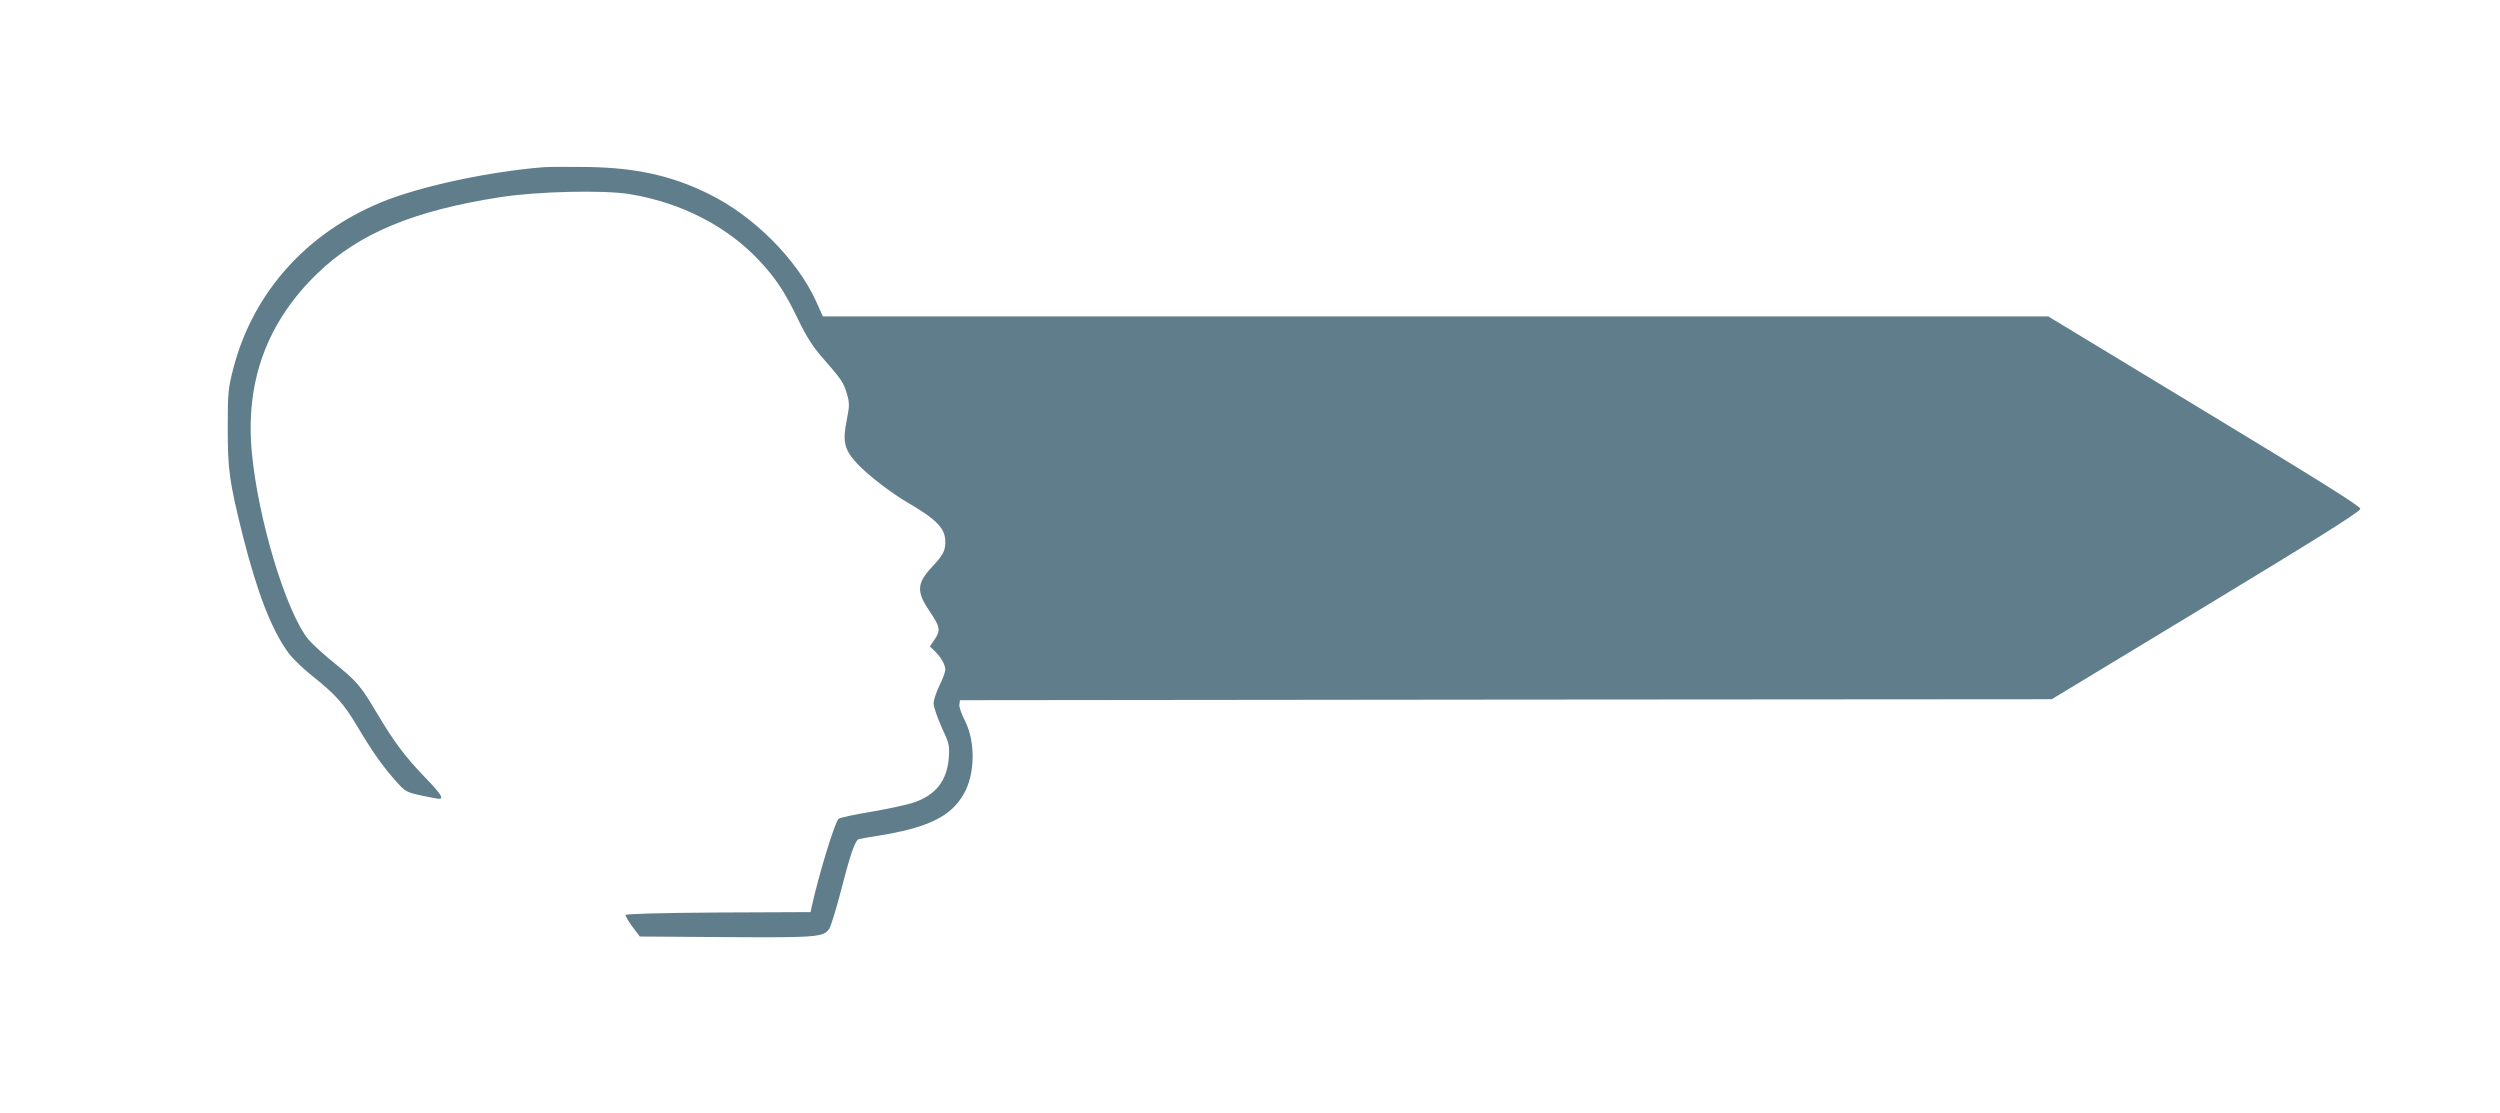 <?xml version="1.0" standalone="no"?>
<!DOCTYPE svg PUBLIC "-//W3C//DTD SVG 20010904//EN"
 "http://www.w3.org/TR/2001/REC-SVG-20010904/DTD/svg10.dtd">
<svg version="1.0" xmlns="http://www.w3.org/2000/svg"
 width="1280pt" height="570pt" viewBox="0 0 1280 570"
 preserveAspectRatio="xMidYMid meet">
<g transform="translate(0,570) scale(0.1,-0.1)"
fill="#607d8b" stroke="none">
<path d="M2785 4844 c-281 -22 -635 -98 -834 -180 -382 -158 -652 -460 -754
-841 -29 -113 -31 -127 -31 -313 0 -217 8 -273 75 -544 75 -299 149 -490 236
-609 19 -26 69 -75 111 -109 133 -106 171 -149 242 -268 75 -127 133 -209 203
-286 42 -47 51 -51 124 -67 43 -9 84 -17 91 -17 26 0 9 26 -72 110 -102 106
-157 179 -247 330 -84 141 -99 159 -222 259 -55 44 -112 98 -129 118 -115 144
-258 619 -289 961 -33 361 79 664 337 913 211 204 495 322 939 390 187 29 526
37 660 15 264 -44 498 -164 664 -342 82 -87 132 -163 198 -301 41 -85 74 -137
122 -192 99 -113 110 -129 127 -187 14 -48 14 -61 -1 -136 -22 -109 -12 -151
53 -221 56 -60 177 -153 264 -203 145 -85 188 -130 188 -198 0 -48 -12 -69
-71 -132 -75 -81 -77 -124 -10 -223 54 -79 58 -98 27 -144 l-25 -37 21 -20
c33 -30 58 -73 58 -98 0 -12 -13 -49 -30 -82 -16 -33 -30 -74 -30 -91 0 -18
19 -72 41 -122 39 -83 41 -94 37 -156 -9 -118 -67 -192 -180 -230 -32 -11
-129 -32 -216 -47 -86 -14 -162 -31 -168 -36 -19 -15 -100 -279 -138 -450 l-6
-28 -472 -2 c-303 -2 -473 -7 -475 -13 -1 -5 14 -32 35 -60 l38 -50 439 -3
c467 -3 503 0 531 43 8 13 33 93 55 177 53 207 77 276 97 282 9 2 51 10 92 16
258 41 378 98 444 214 59 102 61 266 7 375 -18 34 -31 72 -29 84 l3 22 2795 3
2795 2 790 478 c576 349 790 483 790 497 0 13 -216 148 -799 501 l-799 484
-3137 0 -3137 0 -35 78 c-98 215 -321 438 -551 550 -189 93 -371 133 -617 137
-96 1 -197 1 -225 -1z"/>
</g>
</svg>
